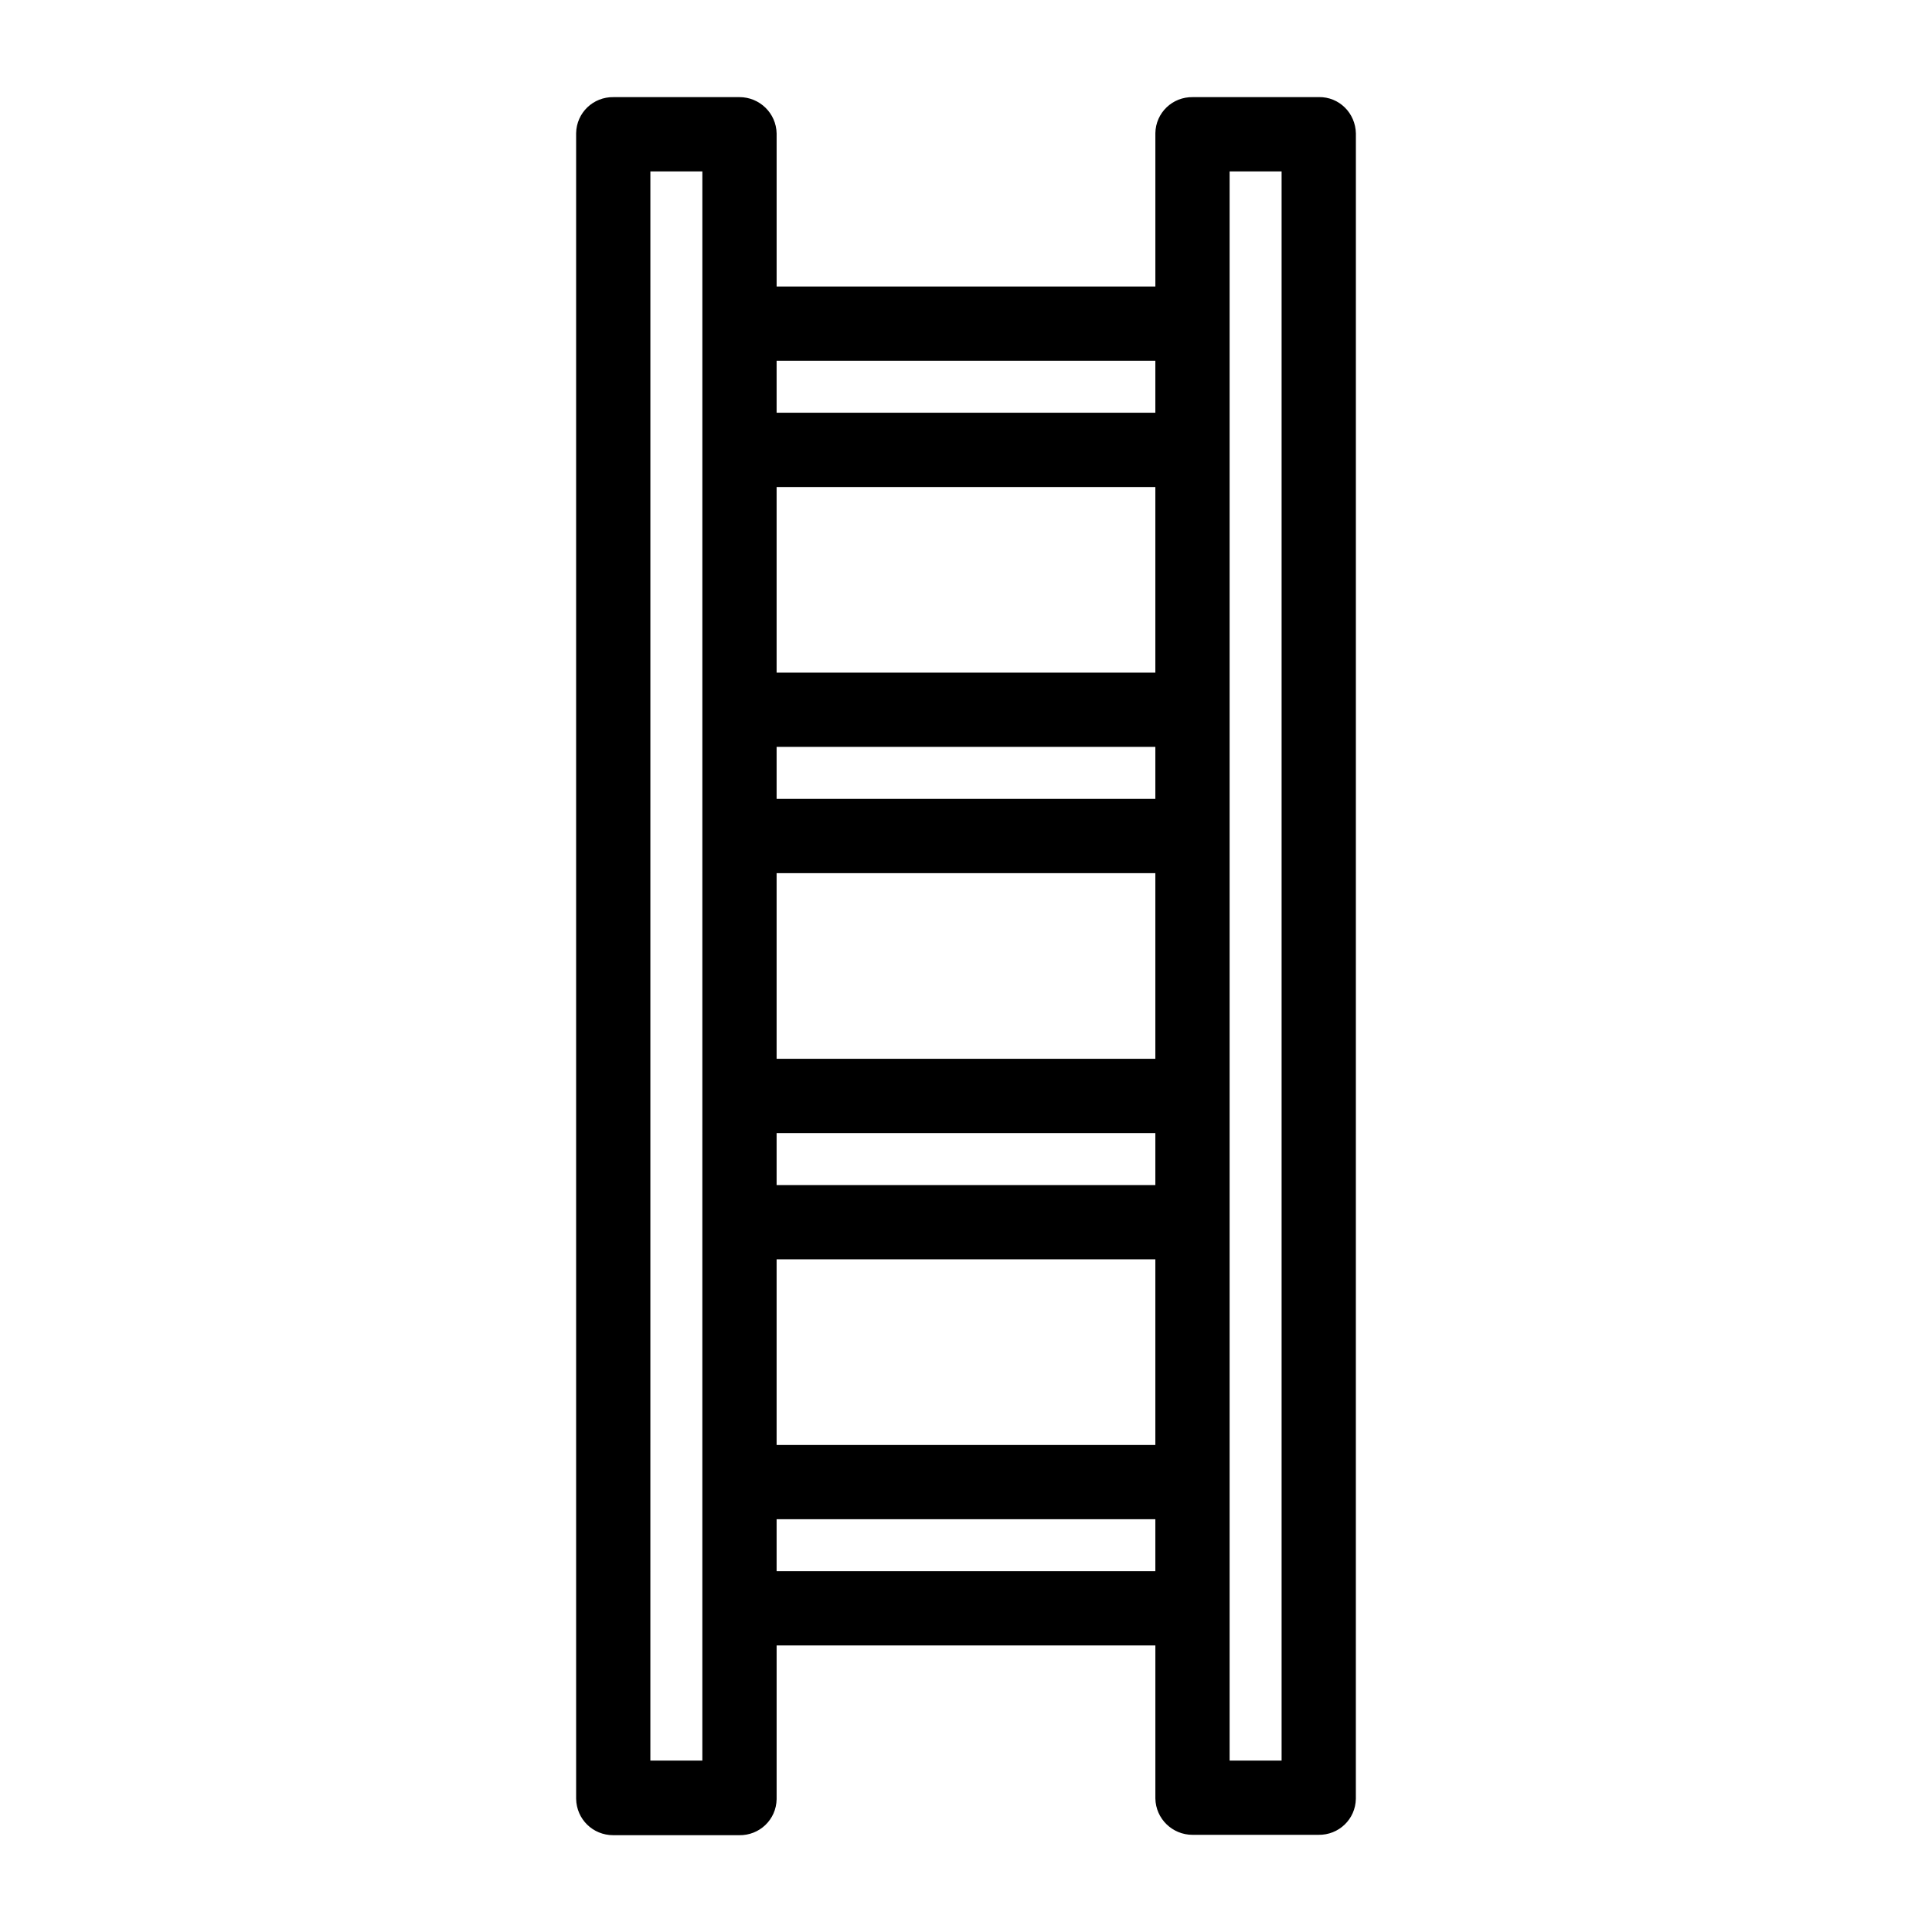 <?xml version="1.0" encoding="UTF-8"?>
<!-- Uploaded to: ICON Repo, www.iconrepo.com, Generator: ICON Repo Mixer Tools -->
<svg fill="#000000" width="800px" height="800px" version="1.1" viewBox="144 144 512 512" xmlns="http://www.w3.org/2000/svg">
 <path d="m493.48 169.74s-0.102 0 0 0h-33.359c-5.41-0.098-9.84 4.133-9.938 9.543v0.098 40.543h-100.37v-40.539c-0.098-5.41-4.527-9.645-9.84-9.645h-0.098-33.258c-5.41-0.098-9.84 4.133-9.938 9.543v0.098 441.32c0.098 5.41 4.43 9.645 9.84 9.645h0.098 33.258c5.41 0.098 9.84-4.133 9.938-9.543v-0.098-40.641h100.37v40.539c0.098 5.41 4.527 9.645 9.84 9.645h0.098 33.258c5.41 0.098 9.84-4.133 9.938-9.543v-0.098l0.008-441.23c-0.102-5.414-4.43-9.742-9.84-9.645zm-163.35 440.83h-13.777l0.004-421.15h13.777zm120.05-50.184h-100.37v-13.777h100.37zm0-33.457h-100.37v-49.199h100.37zm0-68.879h-100.37v-13.777h100.37zm0-33.457h-100.37v-49.199h100.37zm0-68.879h-100.37v-13.777h100.37zm0-33.457h-100.37v-49.199h100.37zm0-68.879h-100.37v-13.777h100.37zm33.457 357.19h-13.777v-421.15h13.777z"/>
</svg>